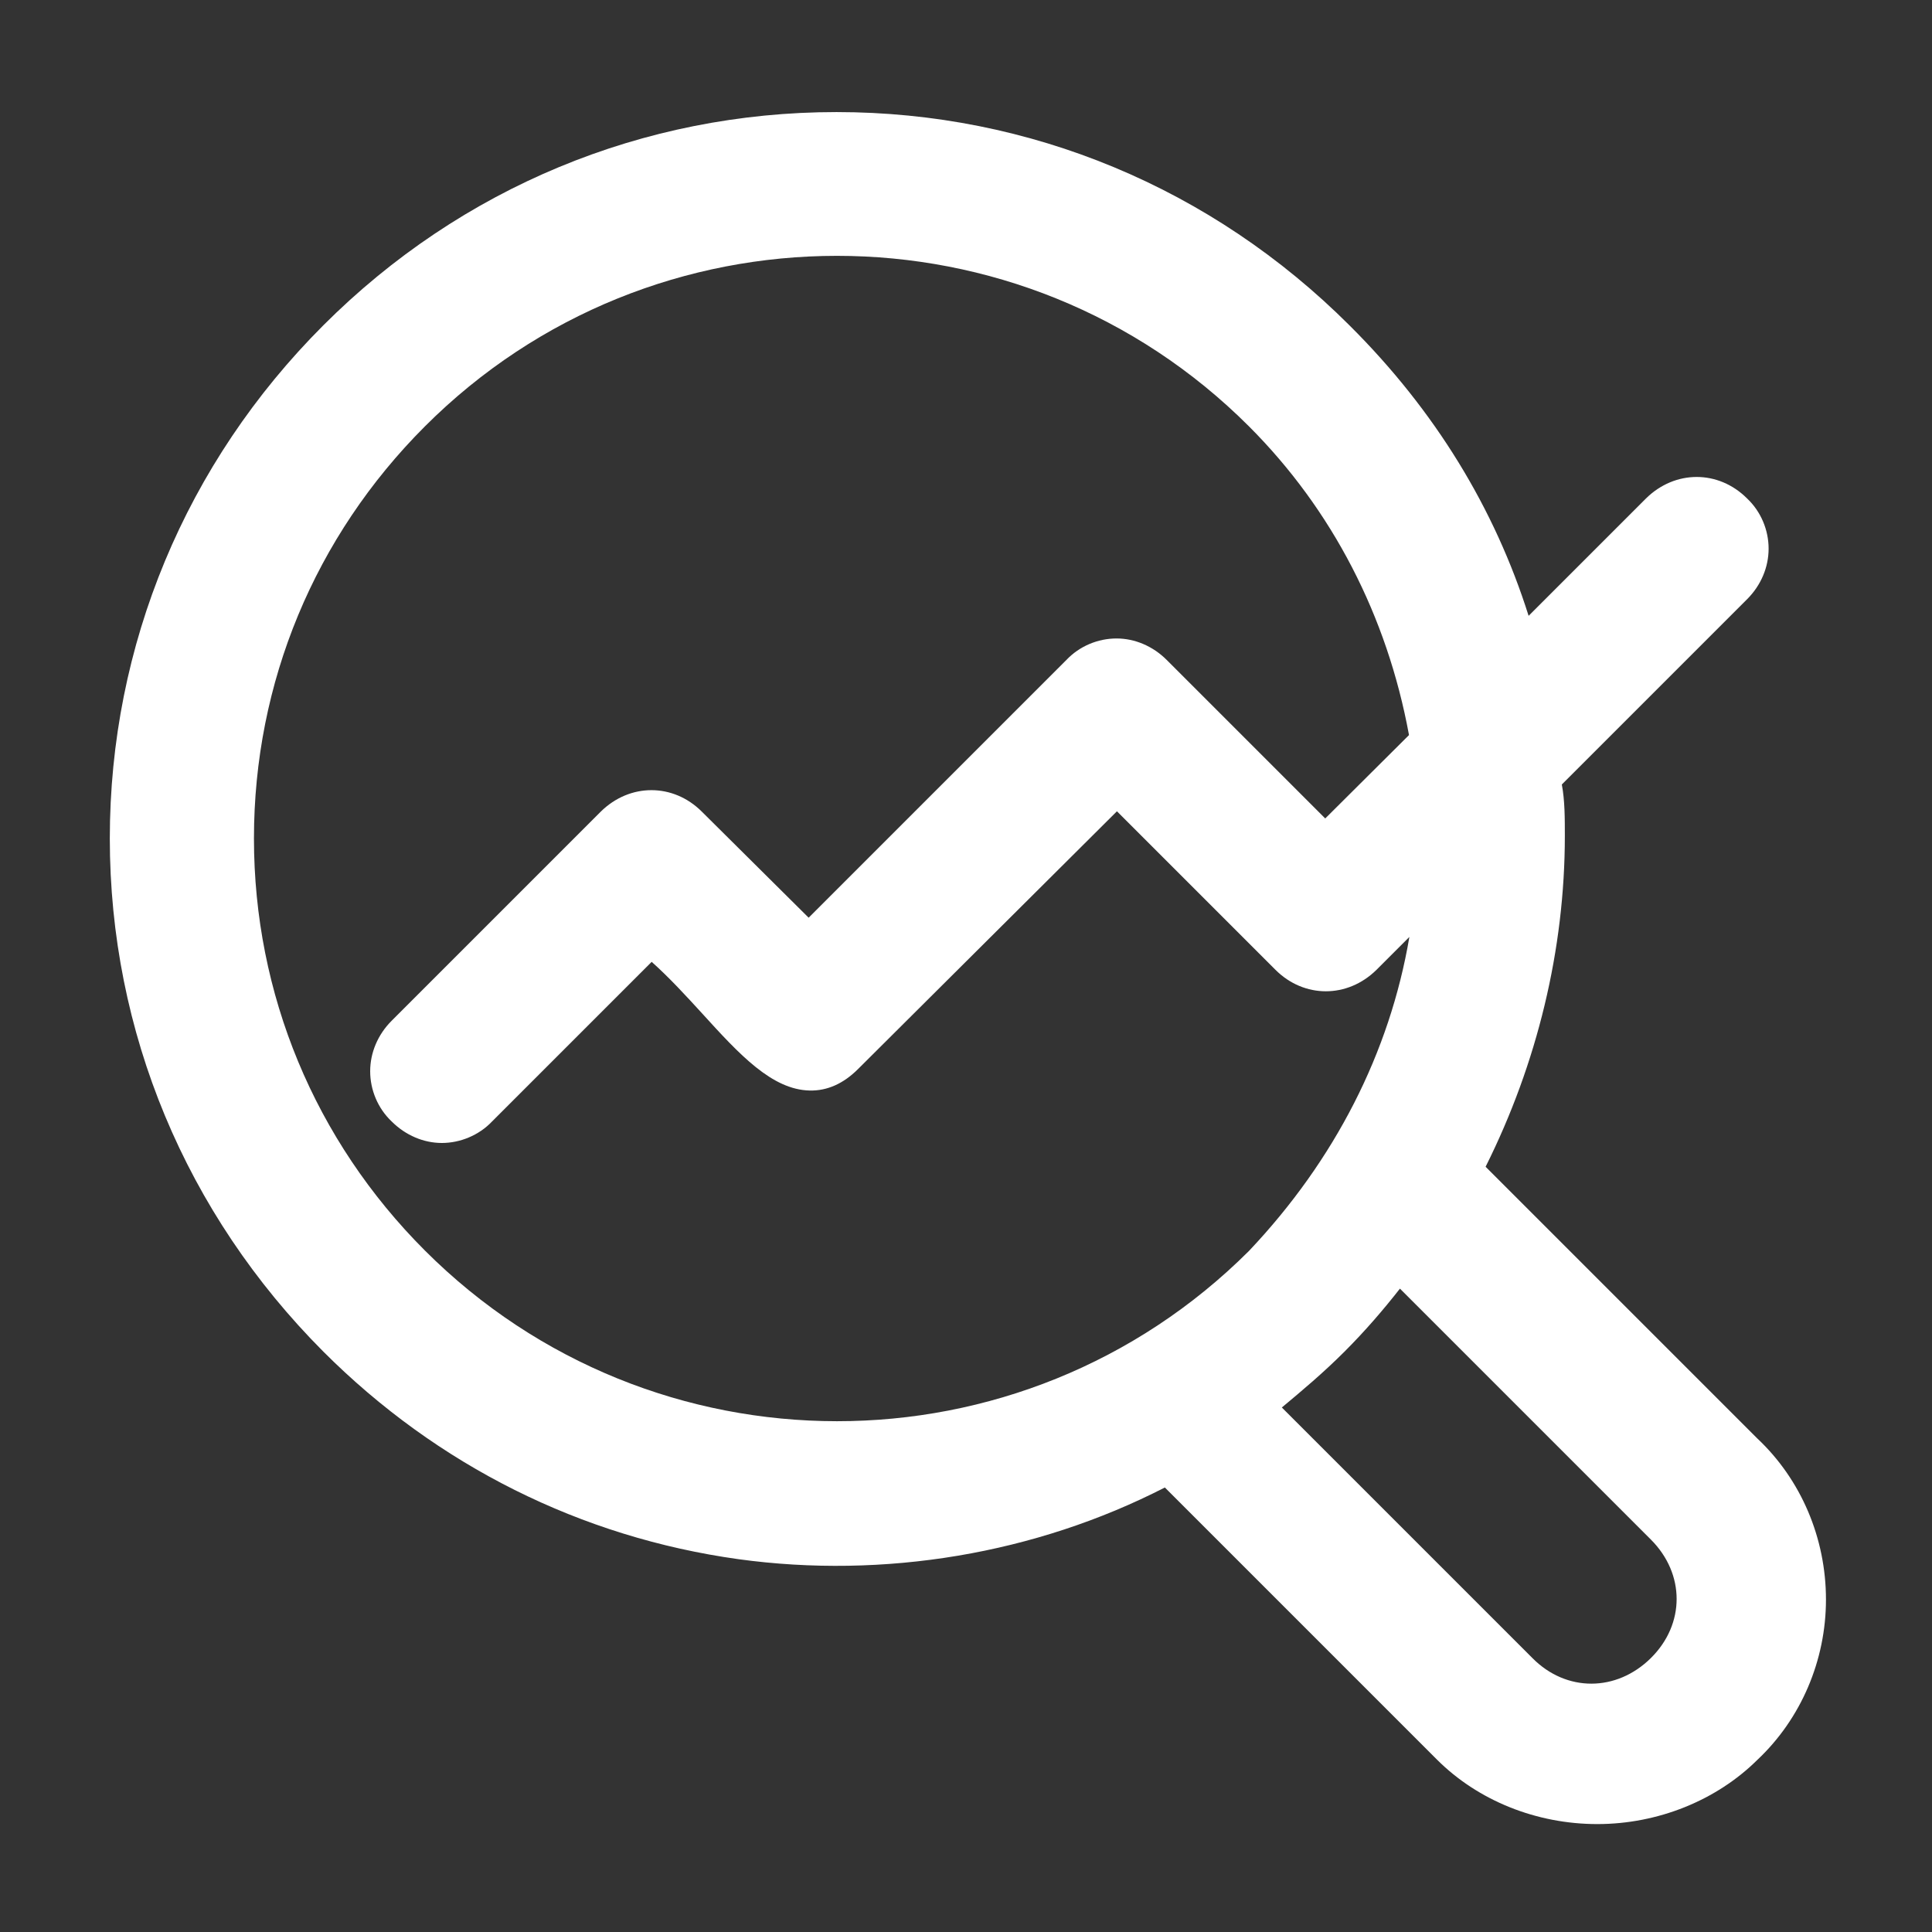<?xml version="1.0" encoding="utf-8"?>
<!-- Generator: Adobe Illustrator 28.3.0, SVG Export Plug-In . SVG Version: 6.00 Build 0)  -->
<svg version="1.1" id="Layer_1" xmlns="http://www.w3.org/2000/svg" xmlns:xlink="http://www.w3.org/1999/xlink" x="0px" y="0px"
	 viewBox="0 0 512 512" style="enable-background:new 0 0 512 512;" xml:space="preserve">
<rect x="0" y="0" width="512" height="512" fill="#333333" stroke="none"/>
<style type="text/css">
	.st0{fill:#FFFFFF;}
</style>
<path class="st0" d="M465.7,381.2l-72-72c13.7-27.4,21-57.6,21-87.7c0-4.6,0-9.4-0.8-13.6l49.1-49.1c3.7-3.7,5.7-8.5,5.7-13.4
	s-2-9.8-5.7-13.3c-7.6-7.6-19.1-7.6-26.8,0l-31.1,31.1c-9-28.5-24.8-54.4-47.4-76.9c-36.5-36.5-84.8-56.6-136-56.6
	S122.2,49.7,85.7,86.2s-56.6,84.8-56.6,136c0,51.2,20.1,99.4,56.6,136c30.2,30.2,68.3,49.2,110,55c38.6,5.3,78.7-1.4,113-19
	l72.1,72.1c10.9,10.9,26.4,17.1,42.5,17.1c16.1,0,31.6-6.3,42.4-17c11.6-10.9,18.2-26.4,18.2-42.5
	C483.9,407.6,477.3,392.1,465.7,381.2z M351.2,216.9l-42-42c-3.7-3.7-8.5-5.7-13.3-5.7c-4.9,0-9.8,2-13.3,5.7l-68.3,68.3L186,215.1
	c-7.6-7.6-19.1-7.6-26.8,0l-55.4,55.4c-3.7,3.7-5.7,8.5-5.7,13.4s2,9.8,5.7,13.3c3.7,3.7,8.5,5.7,13.3,5.7s9.8-2,13.3-5.7l42.3-42.3
	c4.7,4.2,9.1,9,13.4,13.7c9.9,10.9,18.5,20.2,28.5,20.4c4.6,0.1,8.9-1.8,12.8-5.7L296,215l42,42c7.6,7.6,19.1,7.6,26.8,0l8.7-8.7
	c-5.2,30.6-19.7,59.1-42.5,83.2c-60.3,60.2-158.1,60.2-218.4-0.1c-29.2-29.2-45.3-68-45.3-109.2c0-41.3,16.1-80,45.3-109.2
	c30.1-30.1,69.6-45.2,109.2-45.2S300.9,82.9,331,113c22,22,36.6,50.2,42.4,81.8L351.2,216.9z M356.3,358.2
	c5.6-5.6,10.3-11.1,14.7-16.7l66.5,66.5c9.1,9.1,9.1,22.4,0,31.4s-22.4,9.1-31.4,0L339.7,373C345.1,368.5,350.7,363.8,356.3,358.2z"
	/>
</svg>
